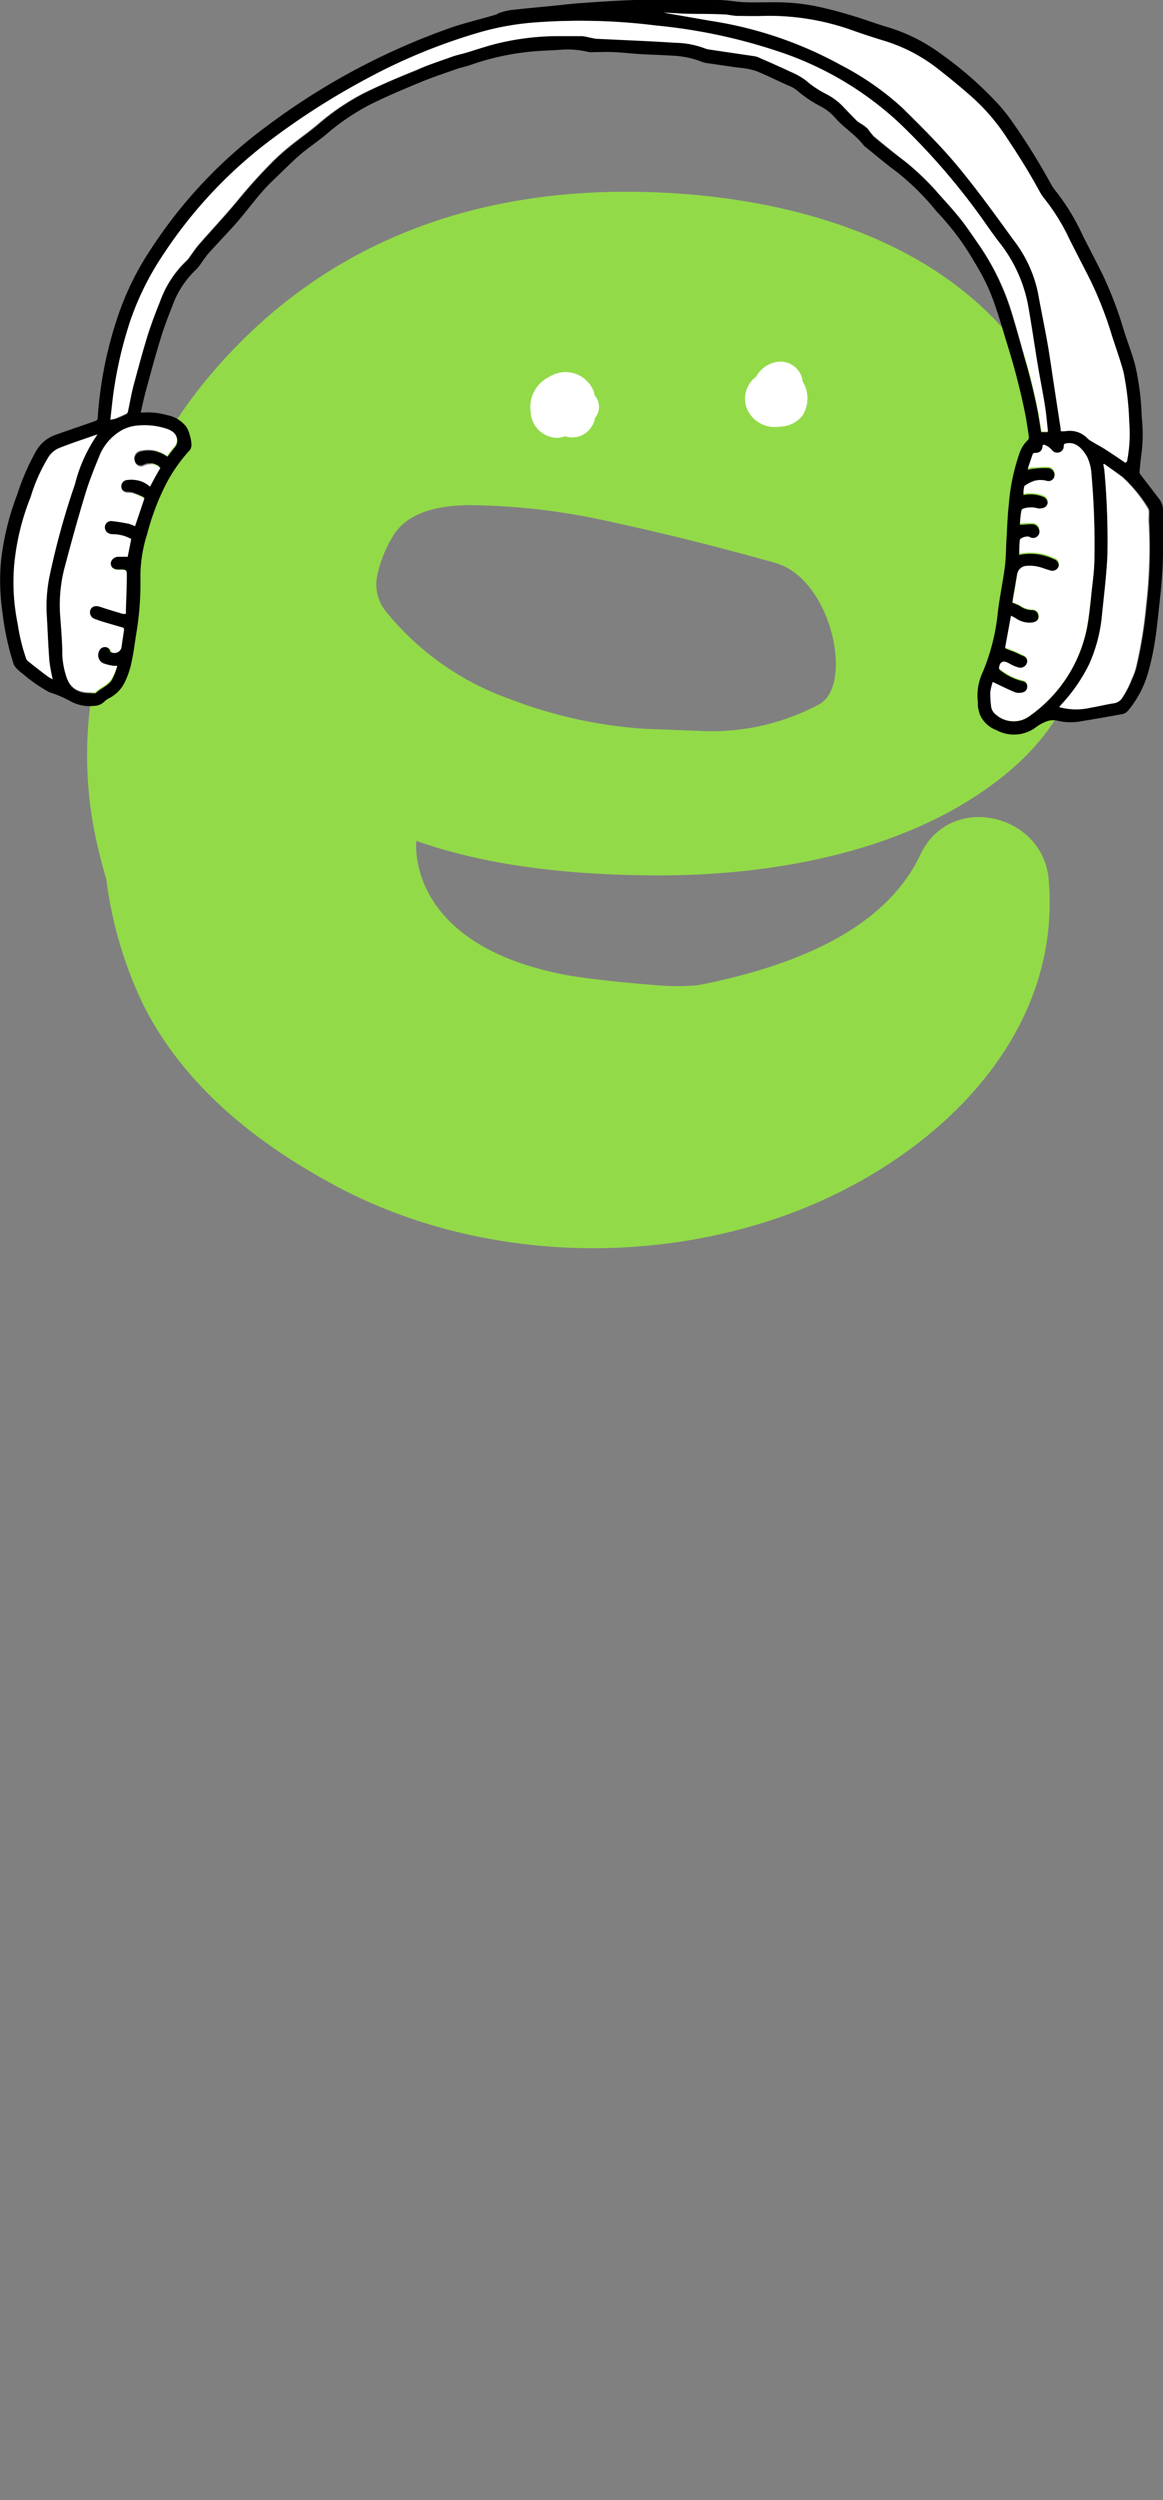 <svg xmlns="http://www.w3.org/2000/svg" viewBox="0 0 103.35 222"><rect x="0" y="0" width="103.35" height="222" fill="#808080" stroke="none"/><defs><style>.cls-1{fill:#93da49;}.cls-2{fill:#fff;}</style></defs><title>banner-amate2a</title><g id="圖層_2" data-name="圖層 2"><g id="ok"><path class="cls-1" d="M93.19,78.08c-.52-5.86-8.74-7.76-11.38-2.23C78.46,83,69.58,86,62,87.49a20.83,20.83,0,0,1-3.6,0c-2.66-.21-5.25-.46-7.75-.85C35.87,84,37,74.67,37,74.67c6.6,2.33,14,3,20.75,3.06,10.95.13,24-2.18,32.44-9.69,9.48-8.42,8.24-22,3.11-32.63-6.24-12.93-21-17.7-34.56-18.31-15.66-.73-29.7,4-40,16.14-6.31,7.45-9.19,15.89-10,25-.28,1.45-.55,2.93-.72,4.39a35.45,35.45,0,0,0,.77,13c.2.86.44,1.68.66,2.46a36.22,36.22,0,0,0,3.28,11.13c3.67,7.27,10.11,12.34,17.17,16.12,12.34,6.57,28,7.19,40.93,2.19C83.07,102.79,94.41,92.14,93.19,78.08ZM33.55,51a11,11,0,0,1,1.37-3.39c1.1-1.85,3.46-2.78,7.08-2.75a59.15,59.15,0,0,1,12.38,1.5c4.64,1,9.47,2.21,14.5,3.62s7,10.83,3.94,12.55a20.26,20.26,0,0,1-10.66,2.37l-4.78-.18a40.51,40.51,0,0,1-12-2.62,24.8,24.8,0,0,1-11.05-7.76A3.8,3.8,0,0,1,33.55,51Z"/><path class="cls-2" d="M52.77,34.78a2.69,2.69,0,0,0-4-1.29,2.94,2.94,0,0,0-1.61,3.06,2.39,2.39,0,0,0,2.57,2.32l.5-.13a2,2,0,0,0,2.35-.88,1.43,1.43,0,0,0,.28-.74,1.13,1.13,0,0,0,.16-.21,1.56,1.56,0,0,0-.19-1.82C52.82,35,52.8,34.89,52.77,34.78Z"/><path class="cls-2" d="M69.31,32.11a2.56,2.56,0,0,0-2.11,1.34,2.42,2.42,0,0,0-.82,2.85,2.69,2.69,0,0,0,2.95,1.58,2.57,2.57,0,0,0,2-1,2.86,2.86,0,0,0,0-3A2,2,0,0,0,69.31,32.11Z"/><path d="M12.5,36.65a6.27,6.27,0,0,1,2.33.21,2.8,2.8,0,0,1,1.74,1.06,2.48,2.48,0,0,1,.3.75,2.85,2.85,0,0,1,.14.75.79.79,0,0,1-.14.55,13.84,13.84,0,0,0-2.16,3.1,21.87,21.87,0,0,0-1.64,4.38,12.21,12.21,0,0,0-.59,4,27.1,27.1,0,0,1-.38,4.88c-.13.82-.23,1.65-.41,2.46a7.44,7.44,0,0,1-.56,1.7,3.14,3.14,0,0,1-1.47,1.53,1.8,1.8,0,0,0-.42.31,1.31,1.31,0,0,1-.88.35,3.51,3.51,0,0,1-2.11-.42,10.34,10.34,0,0,0-1.86-.79,13.27,13.27,0,0,1-2.32-1.6,4.13,4.13,0,0,1-.49-.41A1.56,1.56,0,0,1,1.22,59a24,24,0,0,1-1-4.61A19.26,19.26,0,0,1,.1,49.73a23.91,23.91,0,0,1,1.45-5.87A20.19,20.19,0,0,1,3.24,40a3.17,3.17,0,0,1,1.68-1.38c1.2-.43,2.41-.83,3.61-1.26a.28.28,0,0,0,.15-.21,35.51,35.51,0,0,1,1.91-9.4,25.31,25.31,0,0,1,2.86-5.69,41.94,41.94,0,0,1,10.45-11A60.81,60.81,0,0,1,40.18,2.42C41.44,2,42.75,1.69,44,1.32c.12,0,.22-.13.34-.16a6,6,0,0,1,1-.26C46.67.75,48,.63,49.31.5c.79-.08,1.58-.18,2.37-.23C53.26.16,54.85.05,56.44,0s3,0,4.44,0c1,0,2,0,2.94,0,.79,0,1.59.17,2.38.2s1.87,0,2.8,0a18.46,18.46,0,0,1,4.5.58c.86.2,1.71.45,2.56.71s1.69.58,2.55.84a15.54,15.54,0,0,1,5.07,2.5,32.32,32.32,0,0,1,5.17,4.57,17.71,17.71,0,0,1,1.22,1.58,57.07,57.07,0,0,1,3.25,5.23,4.94,4.94,0,0,0,.59.87,19.86,19.86,0,0,1,2.36,3.94c.55,1.08,1.11,2.15,1.65,3.23a33.49,33.49,0,0,1,1.95,5.09c.32,1,.71,2,1,3.06a23.63,23.63,0,0,1,.59,4.64,13.93,13.93,0,0,1,0,3.07c-.09.6-.14,1.21-.2,1.81a.36.36,0,0,0,.08.21l1.69,2.2a1.67,1.67,0,0,1,.32,1.06c0,.83,0,1.67,0,2.5a38.82,38.82,0,0,1-.25,5.09c-.14,1.26-.25,2.52-.44,3.77a23.09,23.09,0,0,1-.59,2.82,9.27,9.27,0,0,1-1.83,3.54.9.9,0,0,1-.46.29c-1.24.23-2.49.45-3.73.65A4.91,4.91,0,0,1,94,64a1.71,1.71,0,0,0-1,.06,3.86,3.86,0,0,0-1,.56,3.26,3.26,0,0,1-3.44.22,2.59,2.59,0,0,1-1.48-1.38,4.52,4.52,0,0,1-.18-.75c0-.12,0-.24,0-.36a4.84,4.84,0,0,1,.43-2.66,18.4,18.4,0,0,0,1.33-5.19c.15-1.4.46-2.79.64-4.19.1-.79.09-1.59.14-2.38.06-1,.09-2.11.21-3.15a18.18,18.18,0,0,1,.94-4.52,2.82,2.82,0,0,1,.73-1.16.42.42,0,0,0,.11-.33c-.11-.75-.22-1.5-.37-2.24a63.34,63.34,0,0,0-1.69-6.4c-.41-1.37-.81-2.75-1.34-4.08a19.24,19.24,0,0,0-1.45-2.8,23.38,23.38,0,0,0-3.25-4.37c-.25-.26-.46-.56-.7-.82a22.7,22.7,0,0,0-2.88-2.75c-1-.73-1.88-1.49-2.82-2.24a.81.81,0,0,1-.15-.13c-.76-1-1.86-1.63-2.66-2.59a4.68,4.68,0,0,0-1.28-.95,10.72,10.72,0,0,1-2-1.36A3.16,3.16,0,0,0,70,7.57c-1-.44-1.9-.91-2.88-1.29A7.49,7.49,0,0,0,65.57,6l-2.63-.38a2.21,2.21,0,0,1-.54-.12,8.07,8.07,0,0,0-2.73-.56c-.88-.06-1.77-.08-2.65-.13s-1.59-.14-2.38-.18-1.31,0-2,0a1,1,0,0,1-.28,0,8.17,8.17,0,0,0-2.72-.2l-1.27.07A22.77,22.77,0,0,0,41.72,5.8c-.37.13-.77.19-1.15.33-1.1.39-2.22.76-3.3,1.21-1.45.6-2.9,1.21-4.31,1.91A20.17,20.17,0,0,0,29,11.92c-.77.65-1.62,1.2-2.38,1.86S25.07,15.25,24.28,16c-1.33,1.25-2.33,2.77-3.55,4.11-.74.81-1.49,1.6-2.22,2.41-.24.27-.43.58-.64.86a3.18,3.18,0,0,1-.45.56,8.29,8.29,0,0,0-2.11,3.25c-.4,1-.76,1.95-1.06,2.95-.46,1.49-.86,3-1.27,4.5C12.8,35.28,12.67,35.93,12.5,36.65ZM100,41.09a.66.66,0,0,0,0-.1,12.78,12.78,0,0,0,.2-3.53A26.27,26.27,0,0,0,99.77,33c-.28-1.06-.67-2.09-1-3.14a33.33,33.33,0,0,0-2-5.12c-.61-1.21-1.24-2.4-1.84-3.61a18,18,0,0,0-2.16-3.48,4.75,4.75,0,0,1-.52-.79c-.84-1.57-1.81-3.06-2.79-4.56a18,18,0,0,0-3.32-3.86q-1.35-1.17-2.76-2.28a14.6,14.6,0,0,0-4.72-2.52c-.92-.28-1.84-.58-2.74-.89a22,22,0,0,0-8.13-1.34c-.75,0-1.51,0-2.27,0-.44,0-.88-.13-1.32-.14-1,0-2.05,0-3.08-.05-.71,0-1.42-.07-2.13-.1l4.12.72A35,35,0,0,1,74.72,5.78a25.65,25.65,0,0,1,5.46,3.78c1.66,1.64,3.35,3.28,4.84,5.08,1.8,2.16,3.44,4.44,5.1,6.72A11.44,11.44,0,0,1,92.3,26c.26,1.46.57,2.92.83,4.38.2,1.13.36,2.26.53,3.4l.56,3.67c0,.27.06.54.1.83a3.35,3.35,0,0,0,.42,0,2.19,2.19,0,0,1,2,.68,2.1,2.1,0,0,0,.37.25c.41.24.84.47,1.24.73C98.91,40.32,99.47,40.71,100,41.09ZM9.81,37.27a2.74,2.74,0,0,0,.49-.07c.3-.12.59-.25.89-.39a.33.33,0,0,0,.17-.18c.17-.78.3-1.56.5-2.33.4-1.5.8-3,1.26-4.48.32-1,.69-2,1.1-3a9.27,9.27,0,0,1,2.39-3.66,1.72,1.72,0,0,0,.24-.3c.28-.38.54-.78.84-1.12,1.13-1.29,2.31-2.55,3.41-3.87a47.41,47.41,0,0,1,3.18-3.52,20.25,20.25,0,0,1,1.53-1.36c.81-.65,1.66-1.24,2.45-1.91a20.91,20.91,0,0,1,4.14-2.81c1.49-.75,3-1.4,4.58-2C38,5.76,39.06,5.4,40.1,5c.43-.16.89-.25,1.33-.38.83-.25,1.65-.53,2.49-.75a23.05,23.05,0,0,1,5.43-.72c.79,0,1.59,0,2.38,0a4.62,4.62,0,0,1,.63.12c.25,0,.49.1.74.12l3.46.15q1.74.08,3.48.19a7.73,7.73,0,0,1,2.62.55,1.89,1.89,0,0,0,.46.11l4,.59a1.81,1.81,0,0,1,.48.13c.9.39,1.79.78,2.68,1.2a6.62,6.62,0,0,1,1.37.77,8.64,8.64,0,0,0,1.71,1.16A6.1,6.1,0,0,1,75,9.58c.38.39.75.79,1.14,1.17a3,3,0,0,0,.43.29,3.37,3.37,0,0,1,.53.41,7,7,0,0,0,.53.67c.9.75,1.81,1.49,2.75,2.2a23,23,0,0,1,3.1,3c.62.69,1.26,1.38,1.84,2.11s1.12,1.54,1.66,2.32a21.81,21.81,0,0,1,2.86,5.89c.36,1.15.69,2.3,1,3.46a53.31,53.31,0,0,1,1.41,5.62c.09.55.18,1.1.27,1.66l.58,0c-.09-.78-.15-1.54-.27-2.3-.18-1.13-.41-2.26-.6-3.39-.29-1.77-.55-3.55-.86-5.31A12.74,12.74,0,0,0,89,21.78c-.53-.71-1.07-1.42-1.57-2.15a59.93,59.93,0,0,0-7.55-8.74,29.17,29.17,0,0,0-10.8-6.35A48.84,48.84,0,0,0,58.36,2.29,54.21,54.21,0,0,0,47.48,2a24.13,24.13,0,0,0-4.72.82A50.94,50.94,0,0,0,32.57,7a64.75,64.75,0,0,0-9.1,5.88,40.64,40.64,0,0,0-9,9.8,25.21,25.21,0,0,0-2.83,5.67A36.08,36.08,0,0,0,10.1,34.8C10,35.59,9.91,36.39,9.81,37.27Zm78.41,23.3a5.15,5.15,0,0,0-.2.9,7.48,7.48,0,0,0,.06,1.19,1.08,1.08,0,0,0,.44.81,2.38,2.38,0,0,0,3,.1,12.54,12.54,0,0,0,5.07-7.78c.21-1.1.31-2.23.43-3.35.1-.93.21-1.86.24-2.79a71.13,71.13,0,0,0-.25-7.4,4.1,4.1,0,0,0-.44-1.61c-.44-.82-1.06-1.39-2-1.12,0,.12,0,.24-.07.35a.59.59,0,0,1-1,.25,1.76,1.76,0,0,0-.57-.46c-.21-.1-.27-.09-.31.14a.57.57,0,0,1-.64.52c-.08,0-.2,0-.22.1-.16.41-.29.83-.44,1.28.22,0,.38-.07.54-.08a10.27,10.27,0,0,1,1.32-.05.63.63,0,0,1,.51.78.54.54,0,0,1-.64.47,2.1,2.1,0,0,0-1.2,0,3.47,3.47,0,0,0-.85.45s0,0,0,.08c0,.2,0,.39-.07.62a3.05,3.05,0,0,1,1.75.14.59.59,0,0,1,.41.62.57.57,0,0,1-.54.51.79.79,0,0,1-.38,0,2.14,2.14,0,0,0-1.15,0c-.1,0-.26.11-.27.19-.06.4-.09.8-.12,1.17.4,0,.75-.06,1.09-.05a.61.61,0,0,1,.6.46.65.65,0,0,1-.15.72.57.57,0,0,1-.71.05c-.22-.11-.83.09-.85.29,0,.39,0,.78-.05,1.21a4.86,4.86,0,0,1,3.08.37.58.58,0,0,1,.41.76.59.59,0,0,1-.8.33c-.21-.06-.41-.13-.61-.19a3.34,3.34,0,0,0-1.47-.19.87.87,0,0,0-.8.75L90,53.15c0,.13,0,.26-.06.36a5.42,5.42,0,0,1,.67.29,1.9,1.9,0,0,0,1.1.38.53.53,0,0,1,.55.43.52.52,0,0,1-.25.62,1.07,1.07,0,0,1-.45.11A2.16,2.16,0,0,1,90.3,55c-.14-.09-.3-.16-.44-.24l-.52,2.83.78.3c.26.11.51.24.78.35a.59.59,0,0,1,.4.46.61.61,0,0,1-.8.65,3.18,3.18,0,0,1-.8-.35c-.54-.31-.85-.17-.91.44a5.1,5.1,0,0,0,2.11,1.06.49.49,0,0,1,.4.53.5.5,0,0,1-.39.54,1.2,1.2,0,0,1-.67,0C89.56,61.22,88.93,60.9,88.22,60.56Zm-77.8-1.45a2,2,0,0,1-.34,0,4.57,4.57,0,0,1-1-.25.81.81,0,0,1-.35-1.05.55.55,0,0,1,.5-.38.54.54,0,0,1,.54.32c0,.06,0,.14.1.16a.64.64,0,0,0,.85-.41c.08-.52.15-1,.23-1.56,0-.16,0-.22-.18-.26l-1.07-.31c-.44-.13-.89-.26-1.32-.43A.62.62,0,0,1,8,54.12c.13-.32.46-.4.87-.26.66.22,1.34.41,2,.62a1.69,1.69,0,0,0,.28,0c0-.16,0-.3,0-.43,0-1,.05-2,.08-2.93,0-.51,0-.57-.57-.55h-.14c-.42,0-.69-.2-.71-.54s.23-.59.64-.62.58,0,.86,0c.1-.53.2-1,.31-1.57a3.35,3.35,0,0,0-1.62-.42.82.82,0,0,1-.35-.07.6.6,0,0,1-.36-.66.55.55,0,0,1,.58-.45c.5.05,1,.14,1.5.23a4,4,0,0,1,.59.23l.81-2.56c-.34-.15-.66-.31-1-.43a2.59,2.59,0,0,0-.49-.05.57.57,0,0,1,0-1.14,2.27,2.27,0,0,1,.63,0,2.32,2.32,0,0,1,1.35.6l.45-.84.47-.83a1.31,1.31,0,0,0-1.46-.18A.55.55,0,0,1,12,41a.69.69,0,0,1,.56-.91,2.85,2.85,0,0,1,2.32.47c.21-.27.41-.54.62-.8a.88.88,0,0,0-.16-1.37,1.94,1.94,0,0,0-.52-.25,6.33,6.33,0,0,0-2.6-.27,3.48,3.48,0,0,0-1.41.44,4.63,4.63,0,0,0-2,2.41c-.44,1.07-.86,2.15-1.2,3.25-.63,2.1-1.21,4.21-1.78,6.32a13.19,13.19,0,0,0-.45,4.37c.08,1.22.15,2.44.2,3.66a7.36,7.36,0,0,0,.37,1.89c.38,1.24,1.44,1.41,2.43,1.35a.21.21,0,0,0,.12,0c.43-.42,1-.6,1.4-1.11A5.08,5.08,0,0,0,10.42,59.12Zm87.7-17.93-.07.06c0,.21.08.41.1.62a68.21,68.21,0,0,1,.26,7.51c-.08,1.85-.32,3.7-.51,5.55A13.65,13.65,0,0,1,96.78,59a14.89,14.89,0,0,1-2.43,3.56l-.18.22a5.64,5.64,0,0,0,2.8.05c.65-.11,1.3-.28,2-.38a1.07,1.07,0,0,0,.77-.46,9,9,0,0,0,.91-1.77,5.68,5.68,0,0,0,.36-1,40.6,40.6,0,0,0,.89-5.47,44.34,44.34,0,0,0,.24-7.34c0-.26,0-.53,0-.8a.92.92,0,0,0-.07-.48,12.81,12.81,0,0,0-2.29-2.77C99.24,42,98.67,41.59,98.12,41.19ZM8.66,38.58l-.24.06c-1.08.38-2.17.73-3.23,1.16a2.12,2.12,0,0,0-.88.76,15.3,15.3,0,0,0-1.59,3.56,21.54,21.54,0,0,0-1.47,6.12,18.22,18.22,0,0,0,.32,5.15,17.12,17.12,0,0,0,.72,3,.68.68,0,0,0,.16.28c.61.48,1.22,1,1.84,1.42a2.85,2.85,0,0,0,.38.21,15.82,15.82,0,0,1-.29-1.6c-.1-1.28-.15-2.57-.22-3.85a13.56,13.56,0,0,1,.21-3.59A67.72,67.72,0,0,1,6.65,43,13.43,13.43,0,0,1,8.66,38.58Z"/><path class="cls-2" d="M100,41.09c-.58-.39-1.14-.77-1.71-1.14-.4-.26-.83-.48-1.24-.73a2.1,2.1,0,0,1-.37-.25,2.19,2.19,0,0,0-2-.68,3.35,3.35,0,0,1-.42,0c0-.29-.06-.56-.1-.83l-.56-3.67c-.17-1.13-.33-2.27-.53-3.4-.26-1.46-.57-2.92-.83-4.38a11.44,11.44,0,0,0-2.17-4.69c-1.65-2.27-3.29-4.56-5.1-6.72-1.5-1.79-3.18-3.43-4.84-5.08a25.65,25.65,0,0,0-5.46-3.78A35,35,0,0,0,63.15,1.85L59,1.13c.71,0,1.42.08,2.13.1,1,0,2.05,0,3.08.05.44,0,.88.12,1.32.14.76,0,1.52.05,2.27,0A22,22,0,0,1,76,2.79c.91.32,1.82.61,2.74.89a14.6,14.6,0,0,1,4.72,2.52q1.41,1.1,2.76,2.28a18,18,0,0,1,3.32,3.86c1,1.5,1.94,3,2.79,4.56a4.75,4.75,0,0,0,.52.79A18,18,0,0,1,95,21.16c.6,1.21,1.23,2.4,1.84,3.61a33.33,33.33,0,0,1,2,5.12c.33,1,.71,2.08,1,3.14a26.27,26.27,0,0,1,.51,4.43,12.78,12.78,0,0,1-.2,3.53A.66.66,0,0,1,100,41.09Z"/><path class="cls-2" d="M9.81,37.27c.1-.87.17-1.67.29-2.47a36.08,36.08,0,0,1,1.52-6.44,25.21,25.21,0,0,1,2.83-5.67,40.64,40.64,0,0,1,9-9.8A64.75,64.75,0,0,1,32.57,7,50.94,50.94,0,0,1,42.76,2.84,24.13,24.13,0,0,1,47.48,2a54.21,54.21,0,0,1,10.88.27A48.84,48.84,0,0,1,69.08,4.54a29.17,29.17,0,0,1,10.8,6.35,59.93,59.93,0,0,1,7.55,8.74c.51.73,1,1.44,1.57,2.15a12.74,12.74,0,0,1,2.4,5.54c.31,1.77.56,3.54.86,5.31.19,1.13.42,2.25.6,3.39.12.75.18,1.52.27,2.3l-.58,0c-.09-.55-.17-1.11-.27-1.66a53.31,53.31,0,0,0-1.41-5.62c-.32-1.16-.65-2.31-1-3.46A21.81,21.81,0,0,0,87,21.73c-.54-.78-1.07-1.58-1.66-2.32S84.14,18,83.51,17.3a23,23,0,0,0-3.1-3c-.94-.71-1.85-1.45-2.75-2.2a7,7,0,0,1-.53-.67,3.37,3.37,0,0,0-.53-.41,3,3,0,0,1-.43-.29c-.39-.38-.76-.78-1.14-1.17a6.1,6.1,0,0,0-1.71-1.26,8.64,8.64,0,0,1-1.71-1.16,6.62,6.62,0,0,0-1.37-.77c-.89-.42-1.78-.81-2.68-1.2A1.81,1.81,0,0,0,67.1,5l-4-.59a1.89,1.89,0,0,1-.46-.11A7.73,7.73,0,0,0,60,3.8q-1.74-.11-3.48-.19L53.1,3.45c-.25,0-.49-.08-.74-.12a4.62,4.62,0,0,0-.62-.12c-.79,0-1.59,0-2.38,0a23.05,23.05,0,0,0-5.43.72c-.84.22-1.66.5-2.49.75-.44.13-.9.22-1.33.38-1,.36-2.1.72-3.12,1.15-1.54.64-3.09,1.3-4.58,2A20.91,20.91,0,0,0,28.26,11c-.79.66-1.64,1.26-2.45,1.91a20.25,20.25,0,0,0-1.53,1.36,47.41,47.41,0,0,0-3.18,3.52c-1.1,1.32-2.28,2.58-3.41,3.87-.31.35-.56.75-.84,1.13a1.72,1.72,0,0,1-.24.3,9.27,9.27,0,0,0-2.39,3.66c-.41,1-.78,2-1.1,3-.45,1.48-.86,3-1.26,4.48-.2.77-.33,1.55-.5,2.33a.33.33,0,0,1-.17.18c-.29.14-.59.27-.89.39A2.74,2.74,0,0,1,9.81,37.27Z"/><path class="cls-2" d="M88.22,60.56c.71.34,1.35.65,2,.92a1.2,1.2,0,0,0,.67,0,.5.5,0,0,0,.39-.54.49.49,0,0,0-.4-.53,5.1,5.1,0,0,1-2.11-1.06c.07-.61.37-.75.91-.44a3.18,3.18,0,0,0,.8.35.61.61,0,0,0,.8-.65.59.59,0,0,0-.4-.46c-.26-.11-.52-.24-.78-.35l-.78-.3.52-2.83c.15.08.3.15.44.24a2.16,2.16,0,0,0,1.31.38,1.07,1.07,0,0,0,.45-.11.52.52,0,0,0,.25-.62.53.53,0,0,0-.55-.43,1.9,1.9,0,0,1-1.1-.38A5.42,5.42,0,0,0,90,53.5c0-.09,0-.23.06-.36L90.39,51a.87.87,0,0,1,.8-.75,3.34,3.34,0,0,1,1.47.19c.2.06.4.14.61.19a.59.59,0,0,0,.8-.33.58.58,0,0,0-.41-.76,4.86,4.86,0,0,0-3.08-.37c0-.43,0-.82.05-1.21,0-.2.64-.4.85-.29a.57.57,0,0,0,.71-.05.65.65,0,0,0,.15-.72.61.61,0,0,0-.6-.46c-.35,0-.69,0-1.09.05,0-.38.06-.78.12-1.17,0-.08.17-.18.27-.19a2.14,2.14,0,0,1,1.15,0,.79.79,0,0,0,.38,0,.57.57,0,0,0,.54-.51.59.59,0,0,0-.41-.62,3.05,3.05,0,0,0-1.75-.14c0-.22,0-.42.07-.62,0,0,0-.07,0-.08a3.47,3.47,0,0,1,.85-.45,2.1,2.1,0,0,1,1.2,0,.54.54,0,0,0,.64-.47.63.63,0,0,0-.51-.78,10.27,10.27,0,0,0-1.32.05c-.16,0-.33,0-.54.08.16-.45.29-.87.44-1.28,0-.06.14-.09.22-.1a.57.57,0,0,0,.64-.52c0-.23.1-.24.31-.14a1.76,1.76,0,0,1,.57.46.59.59,0,0,0,1-.25c0-.11,0-.23.07-.35.9-.27,1.51.3,2,1.12A4.1,4.1,0,0,1,97,42.24a71.13,71.13,0,0,1,.25,7.4c0,.93-.13,1.86-.24,2.79-.12,1.12-.22,2.25-.43,3.35a12.54,12.54,0,0,1-5.07,7.78,2.38,2.38,0,0,1-3-.1,1.08,1.08,0,0,1-.44-.81A7.48,7.48,0,0,1,88,61.47,5.15,5.15,0,0,1,88.22,60.56Z"/><path class="cls-2" d="M10.42,59.12a5.08,5.08,0,0,1-.56,1.25c-.37.51-1,.69-1.4,1.11a.21.21,0,0,1-.12,0c-1,.05-2-.11-2.43-1.35a7.36,7.36,0,0,1-.37-1.89c0-1.22-.11-2.44-.2-3.66a13.19,13.19,0,0,1,.45-4.37c.56-2.11,1.14-4.22,1.78-6.32.33-1.1.76-2.18,1.2-3.25a4.63,4.63,0,0,1,2-2.41,3.48,3.48,0,0,1,1.41-.44,6.33,6.33,0,0,1,2.6.27,1.94,1.94,0,0,1,.52.25.88.88,0,0,1,.16,1.38c-.21.25-.41.52-.62.8A2.85,2.85,0,0,0,12.56,40,.69.69,0,0,0,12,41a.55.55,0,0,0,.79.37,1.31,1.31,0,0,1,1.46.18l-.47.83-.45.84a2.32,2.32,0,0,0-1.35-.6,2.27,2.27,0,0,0-.63,0,.57.57,0,0,0,0,1.14,2.59,2.59,0,0,1,.49.05c.34.12.65.28,1,.43L12,46.73a4,4,0,0,0-.59-.23c-.5-.09-1-.18-1.5-.23a.55.55,0,0,0-.58.45.6.6,0,0,0,.36.66.82.82,0,0,0,.35.07,3.35,3.35,0,0,1,1.62.42c-.1.53-.2,1-.31,1.57-.28,0-.57,0-.86,0s-.66.27-.64.62.29.55.71.54h.14c.53,0,.58,0,.57.55,0,1-.05,2-.08,2.93,0,.14,0,.27,0,.43a1.69,1.69,0,0,1-.28,0c-.67-.2-1.35-.4-2-.62-.41-.14-.74-.06-.87.26a.62.62,0,0,0,.41.82c.43.17.88.3,1.32.43l1.07.31c.13,0,.2.1.18.26-.08.52-.15,1-.23,1.56a.64.64,0,0,1-.85.41s-.07-.1-.1-.16a.54.54,0,0,0-.54-.32.55.55,0,0,0-.5.38.81.81,0,0,0,.35,1.05,4.57,4.57,0,0,0,1,.25A2,2,0,0,0,10.42,59.12Z"/><path class="cls-2" d="M98.12,41.19c.55.4,1.12.77,1.64,1.2A12.81,12.81,0,0,1,102,45.16a.92.92,0,0,1,.07.48c0,.27-.05.54,0,.8a44.34,44.34,0,0,1-.24,7.34,40.6,40.6,0,0,1-.89,5.47,5.68,5.68,0,0,1-.36,1A9,9,0,0,1,99.69,62a1.07,1.07,0,0,1-.77.46c-.65.1-1.3.27-2,.38a5.64,5.64,0,0,1-2.8-.05l.18-.22A14.89,14.89,0,0,0,96.78,59a13.65,13.65,0,0,0,1.12-4.1c.18-1.85.42-3.69.51-5.55a68.21,68.21,0,0,0-.26-7.51c0-.21-.06-.41-.1-.62Z"/><path class="cls-2" d="M8.66,38.58a13.43,13.43,0,0,0-2,4.42,67.72,67.72,0,0,0-2.28,8.28,13.56,13.56,0,0,0-.21,3.59c.07,1.28.12,2.57.22,3.85a15.82,15.82,0,0,0,.29,1.6,2.85,2.85,0,0,1-.38-.21c-.62-.47-1.24-.94-1.84-1.42a.68.68,0,0,1-.16-.28,17.12,17.12,0,0,1-.72-3,18.22,18.22,0,0,1-.32-5.15,21.54,21.54,0,0,1,1.47-6.12,15.3,15.3,0,0,1,1.59-3.56,2.12,2.12,0,0,1,.88-.76c1.06-.43,2.15-.78,3.23-1.16Z"/></g></g></svg>